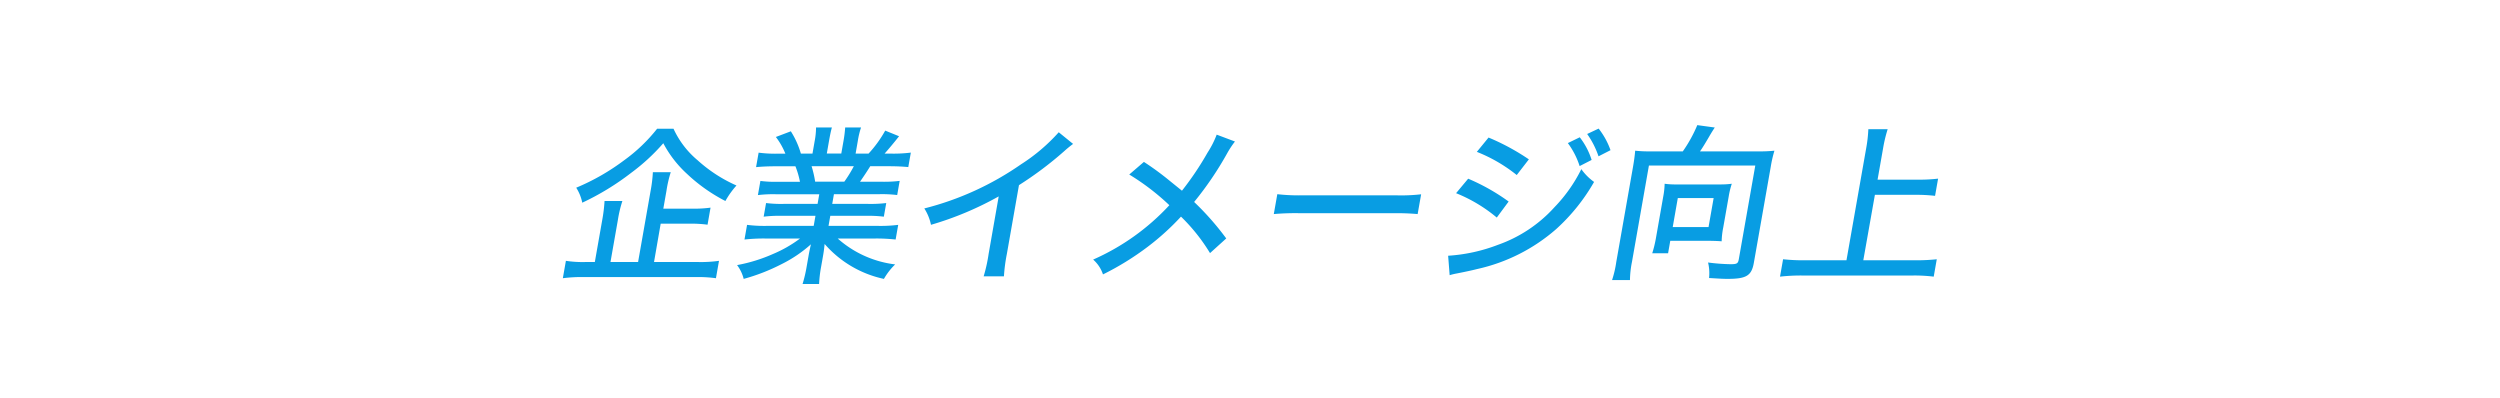 <svg id="自動でデータ変換" xmlns="http://www.w3.org/2000/svg" width="220" height="35" viewBox="0 0 220 35">
<defs>
    <style>
      .cls-1 {
        fill: #fff;
      }

      .cls-2 {
        fill: #089de3;
        fill-rule: evenodd;
      }
    </style>
  </defs>
  <rect id="長方形" class="cls-1" width="220" height="35"/>
  <path id="企業イメージ向上" class="cls-2" d="M736.14,507.683h2.55a10.877,10.877,0,0,1,1.574.09l0.264-1.5a10.949,10.949,0,0,1-1.621.09h-2.535l0.28-1.59a10.445,10.445,0,0,1,.375-1.62h-1.575a12.189,12.189,0,0,1-.2,1.65l-1.1,6.255h-2.43l0.647-3.675a10.991,10.991,0,0,1,.4-1.695H731.2a13.682,13.682,0,0,1-.208,1.695l-0.647,3.675h-0.825a9.7,9.7,0,0,1-1.721-.105l-0.269,1.53a12.6,12.6,0,0,1,1.863-.1h9.81a11.537,11.537,0,0,1,1.8.1l0.269-1.53a11.525,11.525,0,0,1-1.833.105h-3.885Zm-0.314-8.354a14.442,14.442,0,0,1-2.9,2.774,19.491,19.491,0,0,1-4.219,2.415,3.841,3.841,0,0,1,.532,1.32,23.031,23.031,0,0,0,4.32-2.64,17.433,17.433,0,0,0,2.811-2.594,9.9,9.9,0,0,0,2.09,2.7,14.687,14.687,0,0,0,3.375,2.385,7.393,7.393,0,0,1,.975-1.365,12.759,12.759,0,0,1-3.419-2.22,7.906,7.906,0,0,1-2.121-2.774h-1.44Zm14.27,5.759-0.15.855h-3a10.725,10.725,0,0,1-1.532-.075l-0.211,1.2a11.049,11.049,0,0,1,1.558-.075h3l-0.156.885h-4.124a12.064,12.064,0,0,1-1.74-.09l-0.227,1.29a15.611,15.611,0,0,1,1.771-.09h3.12a11.071,11.071,0,0,1-2.385,1.365,13.988,13.988,0,0,1-3.157.975,3.389,3.389,0,0,1,.582,1.215,17.136,17.136,0,0,0,3.316-1.29,11.51,11.51,0,0,0,2.6-1.755c-0.138.615-.167,0.78-0.228,1.125l-0.145.825a11.948,11.948,0,0,1-.362,1.545h1.455a11.035,11.035,0,0,1,.179-1.53l0.151-.855c0.058-.33.1-0.57,0.155-1.14a9.565,9.565,0,0,0,5.219,3.075,5.685,5.685,0,0,1,.989-1.275,9.286,9.286,0,0,1-5.058-2.28h3.345a15.41,15.41,0,0,1,1.754.09l0.227-1.29a12.827,12.827,0,0,1-1.8.09H750.91l0.156-.885h3.15a10.93,10.93,0,0,1,1.562.075l0.211-1.2a11.388,11.388,0,0,1-1.588.075h-3.165l0.15-.855h3.99a11.034,11.034,0,0,1,1.577.075l0.219-1.245a11.363,11.363,0,0,1-1.6.075h-1.89c0.342-.5.565-0.825,0.9-1.365h1.605c0.735,0,1.27.03,1.742,0.075l0.224-1.274a12.374,12.374,0,0,1-1.711.09h-0.6c0.336-.375.791-0.915,1.275-1.53l-1.218-.495a10.427,10.427,0,0,1-1.467,2.025h-1.14l0.193-1.1a7.469,7.469,0,0,1,.286-1.2h-1.395a10.888,10.888,0,0,1-.143,1.155l-0.2,1.14h-1.275l0.2-1.14c0.093-.525.171-0.885,0.248-1.155h-1.394a6.538,6.538,0,0,1-.122,1.2l-0.192,1.1h-1.02a7.613,7.613,0,0,0-.884-1.965l-1.318.5a6.17,6.17,0,0,1,.837,1.47h-0.705a11.185,11.185,0,0,1-1.649-.09l-0.225,1.274c0.473-.045,1.018-0.075,1.738-0.075h1.725a7.555,7.555,0,0,1,.4,1.365h-1.95a9.982,9.982,0,0,1-1.532-.075l-0.219,1.245a11.057,11.057,0,0,1,1.558-.075h3.84Zm-0.362-1.1a9.619,9.619,0,0,0-.315-1.365h3.72a11.191,11.191,0,0,1-.84,1.365h-2.565Zm21.435-4.349a15.906,15.906,0,0,1-3.316,2.819,26.093,26.093,0,0,1-8.514,3.885,4.21,4.21,0,0,1,.587,1.44,28.341,28.341,0,0,0,5.96-2.5L765,510.338a13.633,13.633,0,0,1-.439,1.98h1.785a14.947,14.947,0,0,1,.259-1.98l1.064-6.045a31.248,31.248,0,0,0,3.975-2.984,9.99,9.99,0,0,1,.788-0.645Zm13.9,0.21a8.219,8.219,0,0,1-.8,1.575,26.807,26.807,0,0,1-2.256,3.359l-1.169-.945a24.441,24.441,0,0,0-2.18-1.59l-1.29,1.11a20.926,20.926,0,0,1,3.53,2.7,20.237,20.237,0,0,1-6.707,4.785,2.975,2.975,0,0,1,.865,1.305,24.576,24.576,0,0,0,3.955-2.445,22.331,22.331,0,0,0,2.91-2.64,16.13,16.13,0,0,1,2.555,3.21l1.427-1.29a24.456,24.456,0,0,0-2.825-3.21,29.108,29.108,0,0,0,2.917-4.3,8.1,8.1,0,0,1,.675-1.02Zm5.025,6.989a21.788,21.788,0,0,1,2.338-.075h8.085a21.614,21.614,0,0,1,2.236.075l0.307-1.74a15.654,15.654,0,0,1-2.251.09h-8.115a16.8,16.8,0,0,1-2.291-.1Zm17.868-5.474a13.528,13.528,0,0,1,3.511,2.039l1.067-1.38a19.908,19.908,0,0,0-3.547-1.919ZM806.135,505a13.267,13.267,0,0,1,3.582,2.145l1.043-1.41a17.92,17.92,0,0,0-3.561-2.01Zm-0.565,7.215a5.627,5.627,0,0,1,.627-0.15c0.916-.18,1.51-0.315,1.793-0.39a15.7,15.7,0,0,0,6.948-3.51,16.845,16.845,0,0,0,3.341-4.155,4.756,4.756,0,0,1-1.122-1.125,13.291,13.291,0,0,1-2.359,3.345,12.117,12.117,0,0,1-4.978,3.315,14.815,14.815,0,0,1-4.384.96Zm10.4-11.624a6.992,6.992,0,0,1,1.038,2.024l1.055-.54a6.327,6.327,0,0,0-1.044-1.994Zm1.7-.8a7.581,7.581,0,0,1,1,1.964l1.055-.539a6.612,6.612,0,0,0-1.045-1.9Zm5.565,1.53a10.8,10.8,0,0,1-1.339-.06c-0.045.509-.1,0.9-0.191,1.424l-1.473,8.37a9.229,9.229,0,0,1-.37,1.59h1.575a8.526,8.526,0,0,1,.175-1.59l1.494-8.49h9.36l-1.452,8.25c-0.066.375-.167,0.435-0.722,0.435a17.221,17.221,0,0,1-1.983-.15,4.011,4.011,0,0,1,.089,1.365c1.01,0.06,1.187.075,1.652,0.075,1.635,0,2.09-.285,2.288-1.41l1.489-8.46a11.011,11.011,0,0,1,.323-1.409,11.893,11.893,0,0,1-1.39.06H827.6c0.241-.345.454-0.7,0.8-1.29,0.216-.375.4-0.66,0.5-0.81l-1.538-.21a12.056,12.056,0,0,1-1.276,2.31h-2.85Zm6.888,3.989a7.245,7.245,0,0,1,.275-1.14,7.517,7.517,0,0,1-1.075.06h-3.795a6.745,6.745,0,0,1-1.04-.06,6.667,6.667,0,0,1-.12,1.11l-0.657,3.735a10.112,10.112,0,0,1-.315,1.275h1.395l0.193-1.1h3.255c0.375,0,.927.015,1.267,0.045a6.946,6.946,0,0,1,.139-1.215Zm-4.476.12H828.8l-0.448,2.55H825.2Zm17.344-.285h3.645a13.526,13.526,0,0,1,1.649.09l0.267-1.515a13.812,13.812,0,0,1-1.681.09h-3.645l0.488-2.774a12.381,12.381,0,0,1,.4-1.665h-1.7a12.094,12.094,0,0,1-.188,1.665l-1.737,9.869h-3.644a16.932,16.932,0,0,1-1.934-.09l-0.27,1.53a16.408,16.408,0,0,1,1.969-.1h9.7a13.823,13.823,0,0,1,1.857.1l0.269-1.53a17.036,17.036,0,0,1-1.906.09h-4.56Z" transform="translate(-678 -488)"/>
</svg>
